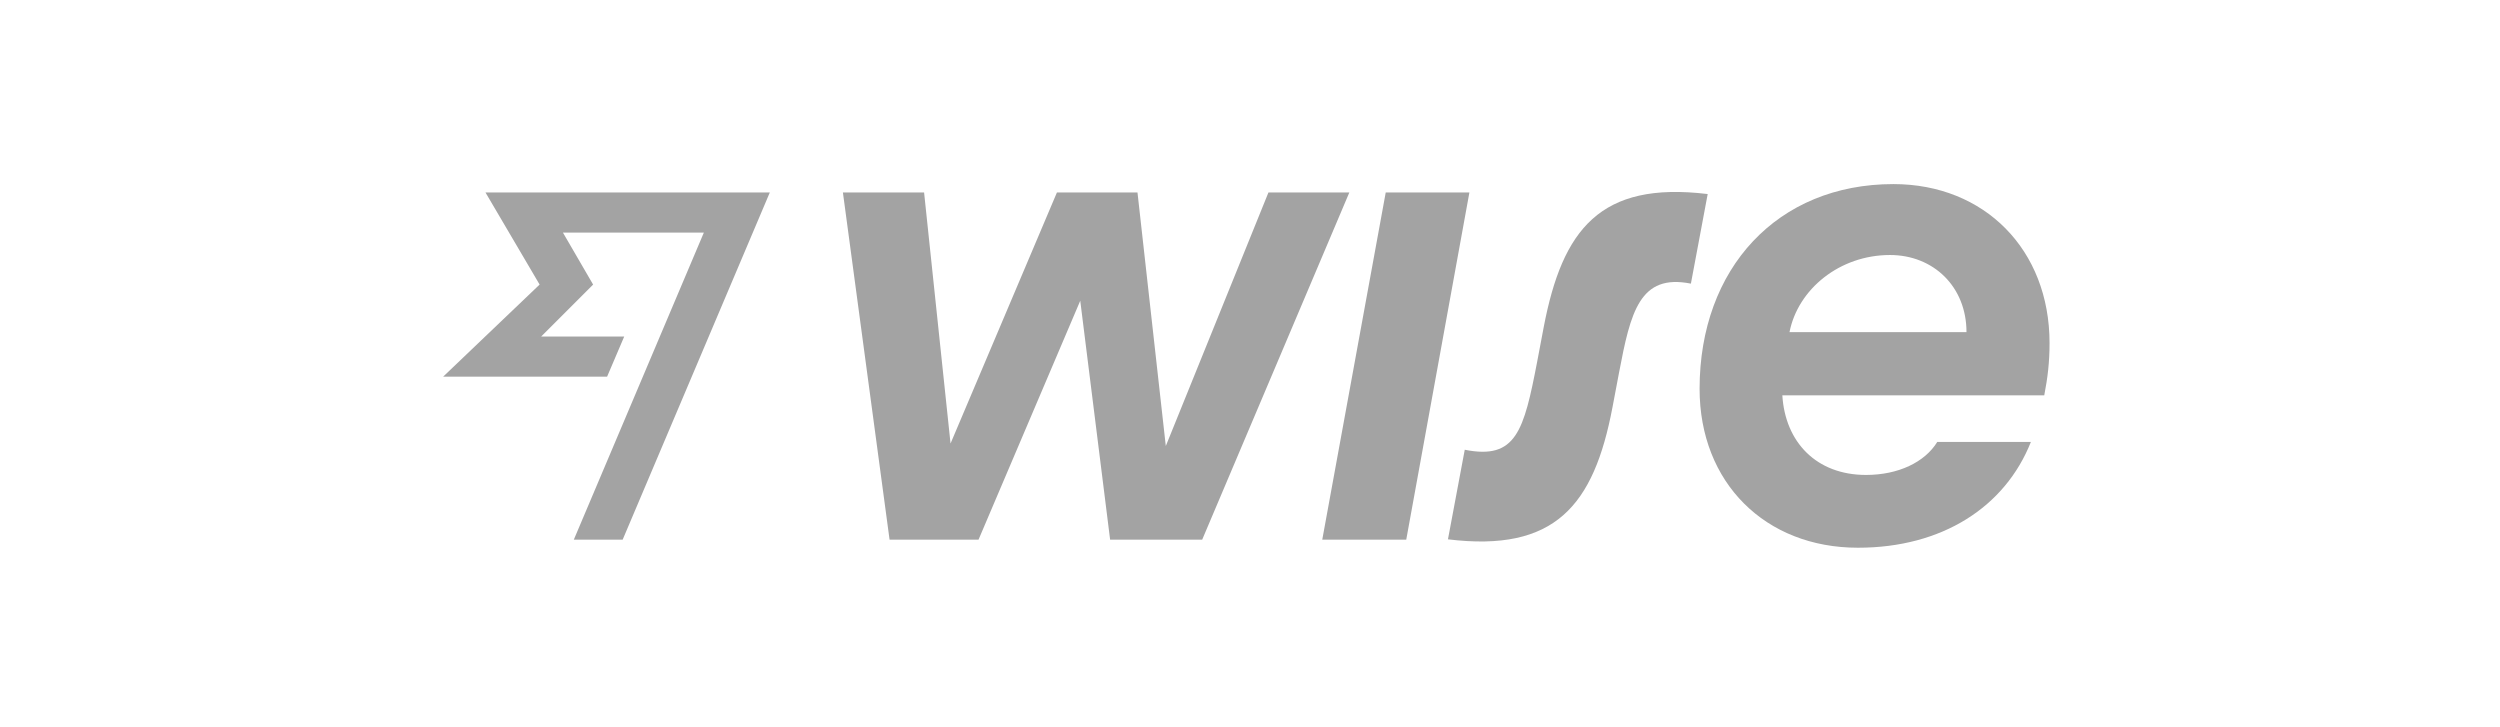 <svg width="220" height="64" viewBox="0 0 220 64" fill="none" xmlns="http://www.w3.org/2000/svg">
<path d="M180.36 30.188C180.36 21.976 174.639 16.2 166.618 16.2C156.408 16.2 149.564 23.619 149.564 34.212C149.564 42.479 155.34 48.2 163.498 48.2C170.916 48.2 176.446 44.614 178.718 38.893H170.478C169.383 40.672 167.056 41.795 164.21 41.795C159.83 41.795 157.092 38.893 156.846 34.787H179.895C180.196 33.227 180.36 31.885 180.36 30.188ZM157.476 29.23C158.215 25.453 161.883 22.441 166.317 22.441C170.15 22.441 173.051 25.234 173.051 29.23H157.476Z" fill="#A3A3A3"/>
<path d="M127.42 47.461L128.898 39.578C133.415 40.481 134.099 37.935 135.276 31.803L135.851 28.765C137.494 20.197 140.806 15.927 150.277 17.076L148.799 24.96C144.282 24.057 143.488 27.478 142.476 32.789L141.901 35.827C140.258 44.505 136.837 48.611 127.42 47.461Z" fill="#A3A3A3"/>
<path d="M116.359 47.489L121.944 16.939H129.307L123.75 47.489H116.359Z" fill="#A3A3A3"/>
<path d="M74.176 16.939H81.32L83.647 39.03L93.009 16.939H100.099L102.59 39.249L111.623 16.939H118.741L105.793 47.489H97.69L95.062 26.465L86.111 47.489H78.282L74.176 16.939Z" fill="#A3A3A3"/>
<path d="M47.486 25.042L39 33.144H53.426L54.932 29.613H47.623L52.194 25.042L49.539 20.47H61.939L50.497 47.488H54.795L67.743 16.939H42.723L47.486 25.042Z" fill="#A3A3A3"/>
</svg>